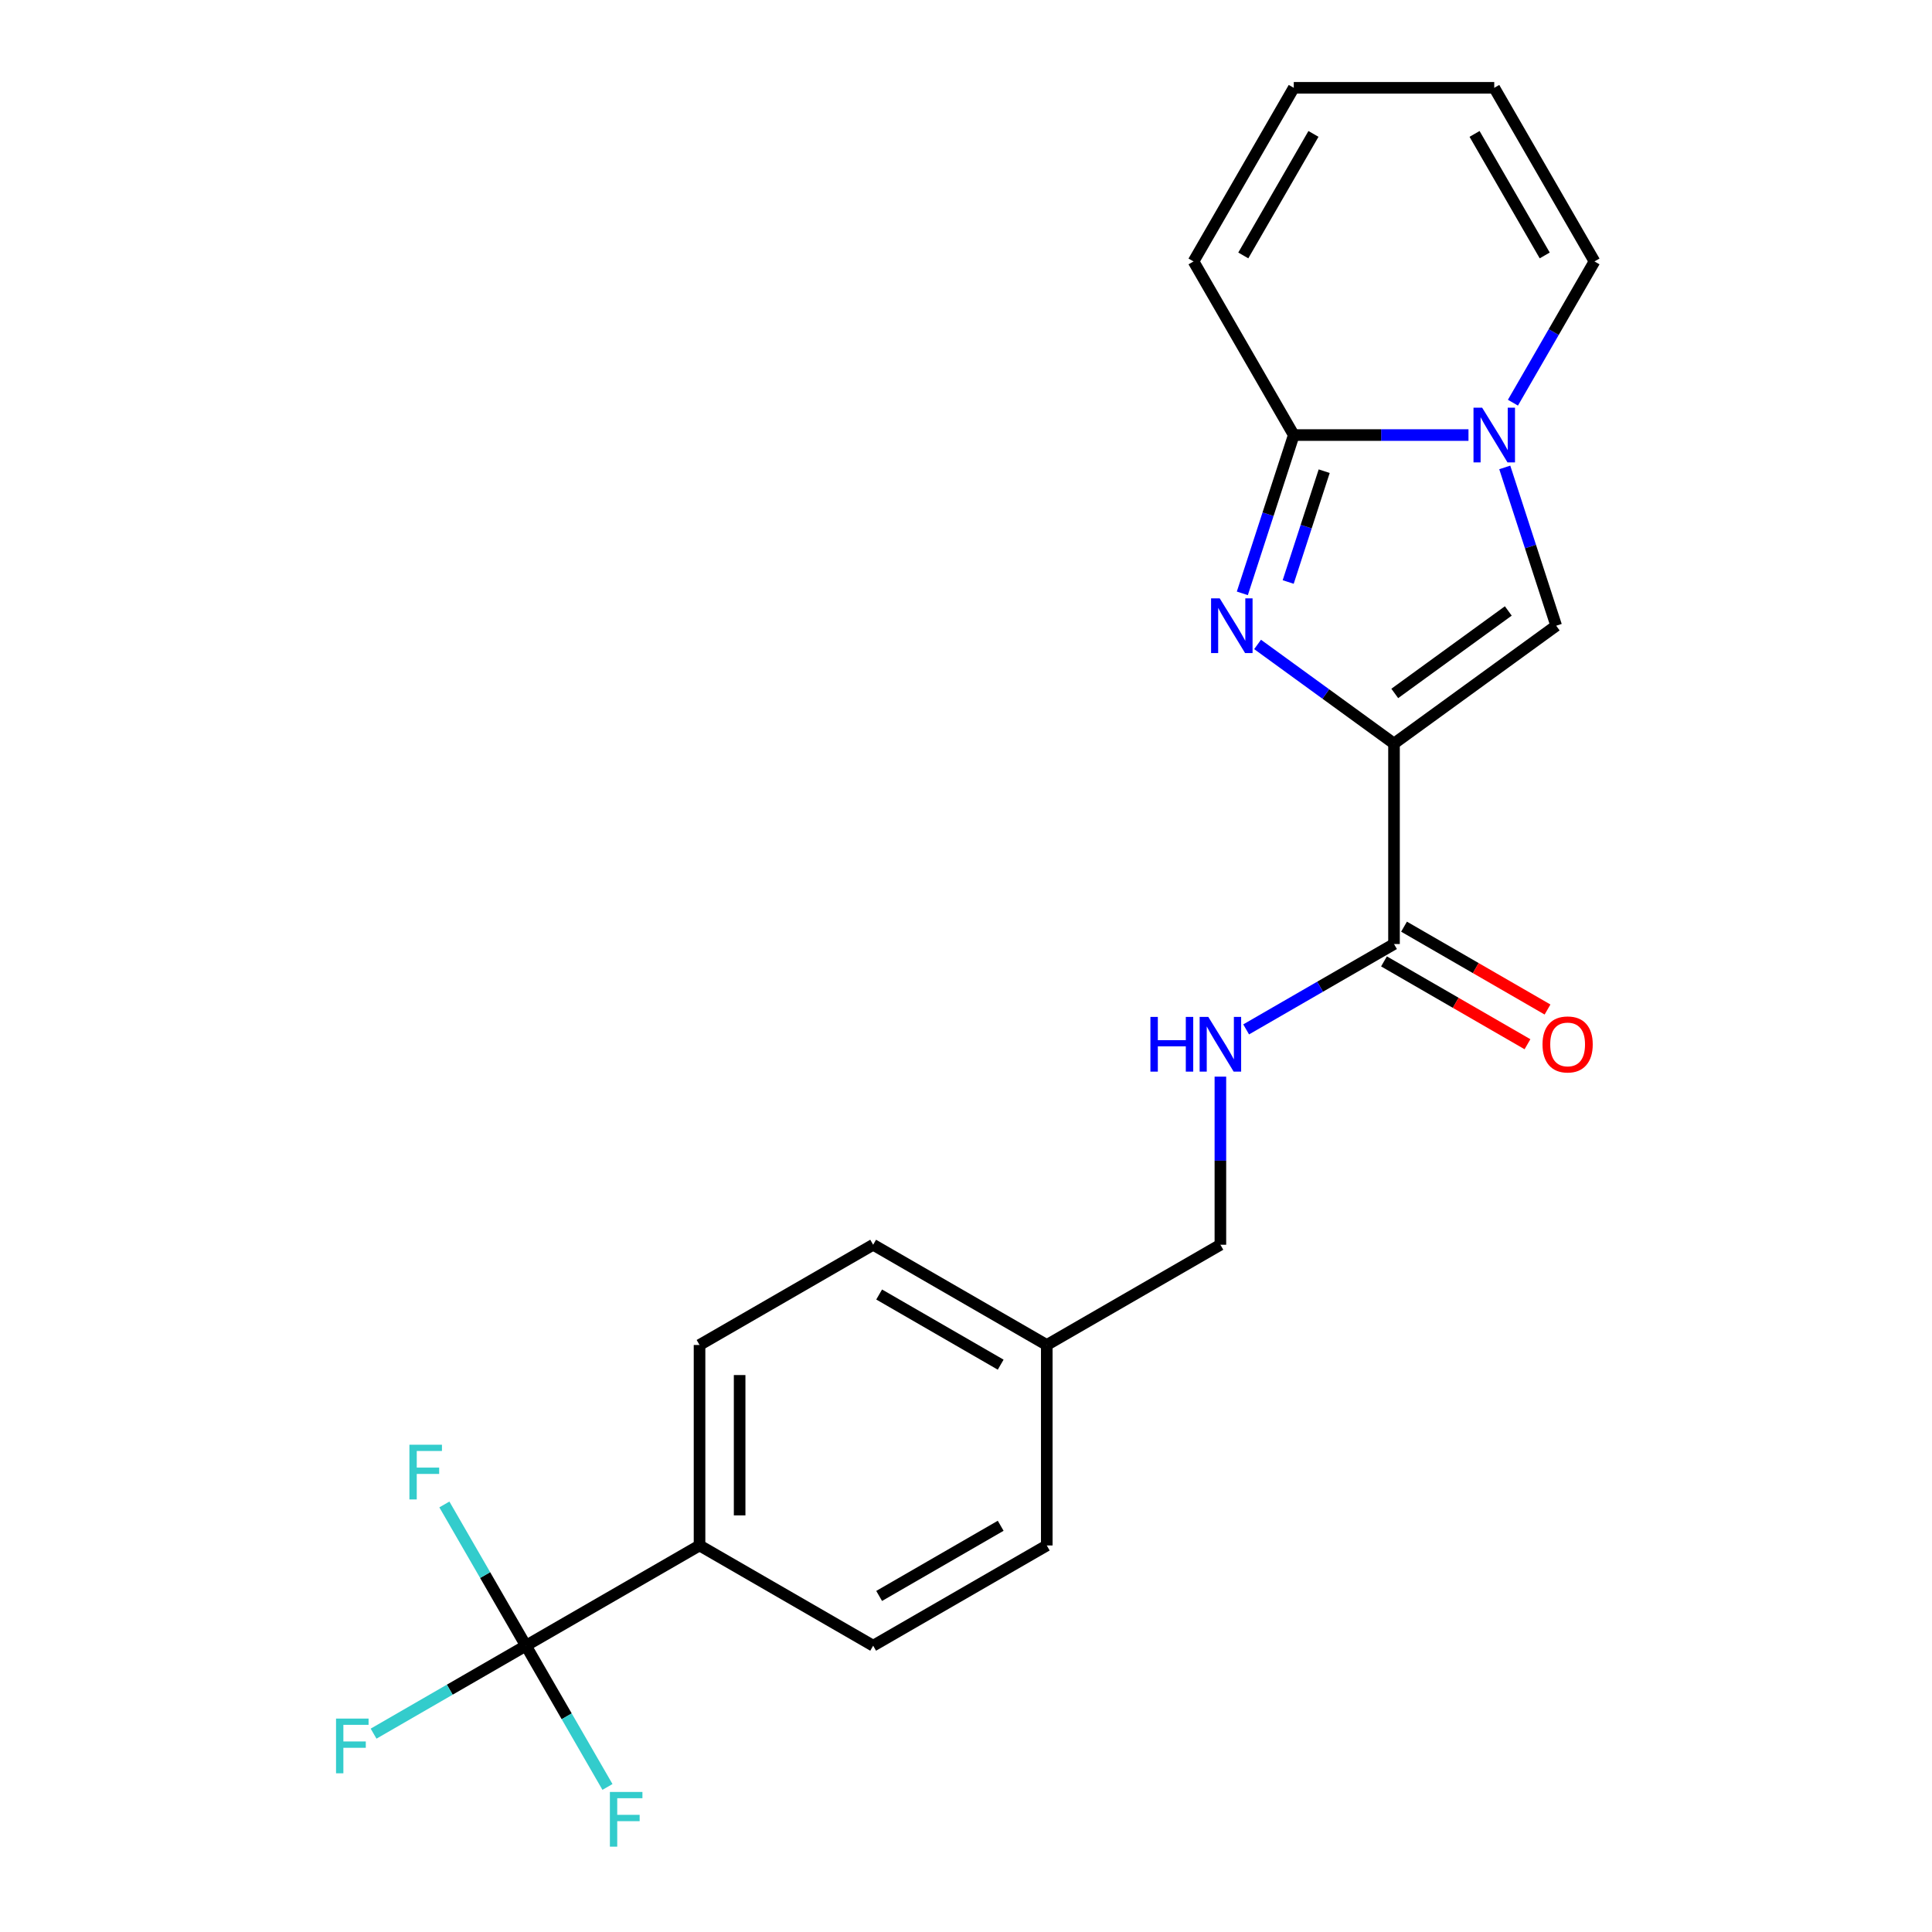 <?xml version='1.0' encoding='iso-8859-1'?>
<svg version='1.1' baseProfile='full'
              xmlns='http://www.w3.org/2000/svg'
                      xmlns:rdkit='http://www.rdkit.org/xml'
                      xmlns:xlink='http://www.w3.org/1999/xlink'
                  xml:space='preserve'
width='1000px' height='1000px' viewBox='0 0 1000 1000'>
<!-- END OF HEADER -->
<rect style='opacity:1.0;fill:#FFFFFF;stroke:none' width='1000' height='1000' x='0' y='0'> </rect>
<path class='bond-0' d='M 721.536,384.863 L 686.229,359.211' style='fill:none;fill-rule:evenodd;stroke:#000000;stroke-width:6px;stroke-linecap:butt;stroke-linejoin:miter;stroke-opacity:1' />
<path class='bond-0' d='M 686.229,359.211 L 650.922,333.558' style='fill:none;fill-rule:evenodd;stroke:#0000FF;stroke-width:6px;stroke-linecap:butt;stroke-linejoin:miter;stroke-opacity:1' />
<path class='bond-3' d='M 721.536,384.863 L 805.485,323.871' style='fill:none;fill-rule:evenodd;stroke:#000000;stroke-width:6px;stroke-linecap:butt;stroke-linejoin:miter;stroke-opacity:1' />
<path class='bond-3' d='M 721.93,358.924 L 780.694,316.23' style='fill:none;fill-rule:evenodd;stroke:#000000;stroke-width:6px;stroke-linecap:butt;stroke-linejoin:miter;stroke-opacity:1' />
<path class='bond-5' d='M 721.536,384.863 L 721.536,488.629' style='fill:none;fill-rule:evenodd;stroke:#000000;stroke-width:6px;stroke-linecap:butt;stroke-linejoin:miter;stroke-opacity:1' />
<path class='bond-2' d='M 643.031,307.116 L 656.342,266.15' style='fill:none;fill-rule:evenodd;stroke:#0000FF;stroke-width:6px;stroke-linecap:butt;stroke-linejoin:miter;stroke-opacity:1' />
<path class='bond-2' d='M 656.342,266.15 L 669.653,225.183' style='fill:none;fill-rule:evenodd;stroke:#000000;stroke-width:6px;stroke-linecap:butt;stroke-linejoin:miter;stroke-opacity:1' />
<path class='bond-2' d='M 666.762,301.24 L 676.08,272.563' style='fill:none;fill-rule:evenodd;stroke:#0000FF;stroke-width:6px;stroke-linecap:butt;stroke-linejoin:miter;stroke-opacity:1' />
<path class='bond-2' d='M 676.08,272.563 L 685.397,243.886' style='fill:none;fill-rule:evenodd;stroke:#000000;stroke-width:6px;stroke-linecap:butt;stroke-linejoin:miter;stroke-opacity:1' />
<path class='bond-1' d='M 778.863,241.937 L 792.174,282.904' style='fill:none;fill-rule:evenodd;stroke:#0000FF;stroke-width:6px;stroke-linecap:butt;stroke-linejoin:miter;stroke-opacity:1' />
<path class='bond-1' d='M 792.174,282.904 L 805.485,323.871' style='fill:none;fill-rule:evenodd;stroke:#000000;stroke-width:6px;stroke-linecap:butt;stroke-linejoin:miter;stroke-opacity:1' />
<path class='bond-8' d='M 783.092,208.429 L 804.197,171.874' style='fill:none;fill-rule:evenodd;stroke:#0000FF;stroke-width:6px;stroke-linecap:butt;stroke-linejoin:miter;stroke-opacity:1' />
<path class='bond-8' d='M 804.197,171.874 L 825.302,135.319' style='fill:none;fill-rule:evenodd;stroke:#000000;stroke-width:6px;stroke-linecap:butt;stroke-linejoin:miter;stroke-opacity:1' />
<path class='bond-22' d='M 760.085,225.183 L 714.869,225.183' style='fill:none;fill-rule:evenodd;stroke:#0000FF;stroke-width:6px;stroke-linecap:butt;stroke-linejoin:miter;stroke-opacity:1' />
<path class='bond-22' d='M 714.869,225.183 L 669.653,225.183' style='fill:none;fill-rule:evenodd;stroke:#000000;stroke-width:6px;stroke-linecap:butt;stroke-linejoin:miter;stroke-opacity:1' />
<path class='bond-9' d='M 669.653,225.183 L 617.77,135.319' style='fill:none;fill-rule:evenodd;stroke:#000000;stroke-width:6px;stroke-linecap:butt;stroke-linejoin:miter;stroke-opacity:1' />
<path class='bond-4' d='M 272.215,851.811 L 362.079,799.928' style='fill:none;fill-rule:evenodd;stroke:#000000;stroke-width:6px;stroke-linecap:butt;stroke-linejoin:miter;stroke-opacity:1' />
<path class='bond-13' d='M 272.215,851.811 L 232.79,874.573' style='fill:none;fill-rule:evenodd;stroke:#000000;stroke-width:6px;stroke-linecap:butt;stroke-linejoin:miter;stroke-opacity:1' />
<path class='bond-13' d='M 232.79,874.573 L 193.365,897.335' style='fill:none;fill-rule:evenodd;stroke:#33CCCC;stroke-width:6px;stroke-linecap:butt;stroke-linejoin:miter;stroke-opacity:1' />
<path class='bond-14' d='M 272.215,851.811 L 251.11,815.256' style='fill:none;fill-rule:evenodd;stroke:#000000;stroke-width:6px;stroke-linecap:butt;stroke-linejoin:miter;stroke-opacity:1' />
<path class='bond-14' d='M 251.11,815.256 L 230.005,778.701' style='fill:none;fill-rule:evenodd;stroke:#33CCCC;stroke-width:6px;stroke-linecap:butt;stroke-linejoin:miter;stroke-opacity:1' />
<path class='bond-15' d='M 272.215,851.811 L 293.32,888.366' style='fill:none;fill-rule:evenodd;stroke:#000000;stroke-width:6px;stroke-linecap:butt;stroke-linejoin:miter;stroke-opacity:1' />
<path class='bond-15' d='M 293.32,888.366 L 314.425,924.921' style='fill:none;fill-rule:evenodd;stroke:#33CCCC;stroke-width:6px;stroke-linecap:butt;stroke-linejoin:miter;stroke-opacity:1' />
<path class='bond-6' d='M 721.536,488.629 L 683.271,510.721' style='fill:none;fill-rule:evenodd;stroke:#000000;stroke-width:6px;stroke-linecap:butt;stroke-linejoin:miter;stroke-opacity:1' />
<path class='bond-6' d='M 683.271,510.721 L 645.006,532.814' style='fill:none;fill-rule:evenodd;stroke:#0000FF;stroke-width:6px;stroke-linecap:butt;stroke-linejoin:miter;stroke-opacity:1' />
<path class='bond-10' d='M 716.348,497.616 L 753.483,519.055' style='fill:none;fill-rule:evenodd;stroke:#000000;stroke-width:6px;stroke-linecap:butt;stroke-linejoin:miter;stroke-opacity:1' />
<path class='bond-10' d='M 753.483,519.055 L 790.618,540.495' style='fill:none;fill-rule:evenodd;stroke:#FF0000;stroke-width:6px;stroke-linecap:butt;stroke-linejoin:miter;stroke-opacity:1' />
<path class='bond-10' d='M 726.724,479.643 L 763.859,501.083' style='fill:none;fill-rule:evenodd;stroke:#000000;stroke-width:6px;stroke-linecap:butt;stroke-linejoin:miter;stroke-opacity:1' />
<path class='bond-10' d='M 763.859,501.083 L 800.994,522.523' style='fill:none;fill-rule:evenodd;stroke:#FF0000;stroke-width:6px;stroke-linecap:butt;stroke-linejoin:miter;stroke-opacity:1' />
<path class='bond-18' d='M 631.672,557.266 L 631.672,600.772' style='fill:none;fill-rule:evenodd;stroke:#0000FF;stroke-width:6px;stroke-linecap:butt;stroke-linejoin:miter;stroke-opacity:1' />
<path class='bond-18' d='M 631.672,600.772 L 631.672,644.279' style='fill:none;fill-rule:evenodd;stroke:#000000;stroke-width:6px;stroke-linecap:butt;stroke-linejoin:miter;stroke-opacity:1' />
<path class='bond-7' d='M 362.079,799.928 L 362.079,696.162' style='fill:none;fill-rule:evenodd;stroke:#000000;stroke-width:6px;stroke-linecap:butt;stroke-linejoin:miter;stroke-opacity:1' />
<path class='bond-7' d='M 382.832,784.363 L 382.832,711.727' style='fill:none;fill-rule:evenodd;stroke:#000000;stroke-width:6px;stroke-linecap:butt;stroke-linejoin:miter;stroke-opacity:1' />
<path class='bond-24' d='M 362.079,799.928 L 451.943,851.811' style='fill:none;fill-rule:evenodd;stroke:#000000;stroke-width:6px;stroke-linecap:butt;stroke-linejoin:miter;stroke-opacity:1' />
<path class='bond-11' d='M 825.302,135.319 L 773.419,45.455' style='fill:none;fill-rule:evenodd;stroke:#000000;stroke-width:6px;stroke-linecap:butt;stroke-linejoin:miter;stroke-opacity:1' />
<path class='bond-11' d='M 799.547,132.216 L 763.229,69.311' style='fill:none;fill-rule:evenodd;stroke:#000000;stroke-width:6px;stroke-linecap:butt;stroke-linejoin:miter;stroke-opacity:1' />
<path class='bond-12' d='M 617.77,135.319 L 669.653,45.455' style='fill:none;fill-rule:evenodd;stroke:#000000;stroke-width:6px;stroke-linecap:butt;stroke-linejoin:miter;stroke-opacity:1' />
<path class='bond-12' d='M 643.525,132.216 L 679.843,69.311' style='fill:none;fill-rule:evenodd;stroke:#000000;stroke-width:6px;stroke-linecap:butt;stroke-linejoin:miter;stroke-opacity:1' />
<path class='bond-23' d='M 773.419,45.455 L 669.653,45.455' style='fill:none;fill-rule:evenodd;stroke:#000000;stroke-width:6px;stroke-linecap:butt;stroke-linejoin:miter;stroke-opacity:1' />
<path class='bond-16' d='M 451.943,851.811 L 541.808,799.928' style='fill:none;fill-rule:evenodd;stroke:#000000;stroke-width:6px;stroke-linecap:butt;stroke-linejoin:miter;stroke-opacity:1' />
<path class='bond-16' d='M 455.046,826.056 L 517.951,789.738' style='fill:none;fill-rule:evenodd;stroke:#000000;stroke-width:6px;stroke-linecap:butt;stroke-linejoin:miter;stroke-opacity:1' />
<path class='bond-17' d='M 362.079,696.162 L 451.943,644.279' style='fill:none;fill-rule:evenodd;stroke:#000000;stroke-width:6px;stroke-linecap:butt;stroke-linejoin:miter;stroke-opacity:1' />
<path class='bond-19' d='M 631.672,644.279 L 541.808,696.162' style='fill:none;fill-rule:evenodd;stroke:#000000;stroke-width:6px;stroke-linecap:butt;stroke-linejoin:miter;stroke-opacity:1' />
<path class='bond-20' d='M 541.808,696.162 L 541.808,799.928' style='fill:none;fill-rule:evenodd;stroke:#000000;stroke-width:6px;stroke-linecap:butt;stroke-linejoin:miter;stroke-opacity:1' />
<path class='bond-21' d='M 541.808,696.162 L 451.943,644.279' style='fill:none;fill-rule:evenodd;stroke:#000000;stroke-width:6px;stroke-linecap:butt;stroke-linejoin:miter;stroke-opacity:1' />
<path class='bond-21' d='M 517.951,706.352 L 455.046,670.034' style='fill:none;fill-rule:evenodd;stroke:#000000;stroke-width:6px;stroke-linecap:butt;stroke-linejoin:miter;stroke-opacity:1' />
<path  class='atom-1' d='M 631.327 309.711
L 640.607 324.711
Q 641.527 326.191, 643.007 328.871
Q 644.487 331.551, 644.567 331.711
L 644.567 309.711
L 648.327 309.711
L 648.327 338.031
L 644.447 338.031
L 634.487 321.631
Q 633.327 319.711, 632.087 317.511
Q 630.887 315.311, 630.527 314.631
L 630.527 338.031
L 626.847 338.031
L 626.847 309.711
L 631.327 309.711
' fill='#0000FF'/>
<path  class='atom-2' d='M 767.159 211.023
L 776.439 226.023
Q 777.359 227.503, 778.839 230.183
Q 780.319 232.863, 780.399 233.023
L 780.399 211.023
L 784.159 211.023
L 784.159 239.343
L 780.279 239.343
L 770.319 222.943
Q 769.159 221.023, 767.919 218.823
Q 766.719 216.623, 766.359 215.943
L 766.359 239.343
L 762.679 239.343
L 762.679 211.023
L 767.159 211.023
' fill='#0000FF'/>
<path  class='atom-7' d='M 595.452 526.352
L 599.292 526.352
L 599.292 538.392
L 613.772 538.392
L 613.772 526.352
L 617.612 526.352
L 617.612 554.672
L 613.772 554.672
L 613.772 541.592
L 599.292 541.592
L 599.292 554.672
L 595.452 554.672
L 595.452 526.352
' fill='#0000FF'/>
<path  class='atom-7' d='M 625.412 526.352
L 634.692 541.352
Q 635.612 542.832, 637.092 545.512
Q 638.572 548.192, 638.652 548.352
L 638.652 526.352
L 642.412 526.352
L 642.412 554.672
L 638.532 554.672
L 628.572 538.272
Q 627.412 536.352, 626.172 534.152
Q 624.972 531.952, 624.612 531.272
L 624.612 554.672
L 620.932 554.672
L 620.932 526.352
L 625.412 526.352
' fill='#0000FF'/>
<path  class='atom-11' d='M 798.4 540.592
Q 798.4 533.792, 801.76 529.992
Q 805.12 526.192, 811.4 526.192
Q 817.68 526.192, 821.04 529.992
Q 824.4 533.792, 824.4 540.592
Q 824.4 547.472, 821 551.392
Q 817.6 555.272, 811.4 555.272
Q 805.16 555.272, 801.76 551.392
Q 798.4 547.512, 798.4 540.592
M 811.4 552.072
Q 815.72 552.072, 818.04 549.192
Q 820.4 546.272, 820.4 540.592
Q 820.4 535.032, 818.04 532.232
Q 815.72 529.392, 811.4 529.392
Q 807.08 529.392, 804.72 532.192
Q 802.4 534.992, 802.4 540.592
Q 802.4 546.312, 804.72 549.192
Q 807.08 552.072, 811.4 552.072
' fill='#FF0000'/>
<path  class='atom-14' d='M 173.931 889.534
L 190.771 889.534
L 190.771 892.774
L 177.731 892.774
L 177.731 901.374
L 189.331 901.374
L 189.331 904.654
L 177.731 904.654
L 177.731 917.854
L 173.931 917.854
L 173.931 889.534
' fill='#33CCCC'/>
<path  class='atom-15' d='M 211.912 747.787
L 228.752 747.787
L 228.752 751.027
L 215.712 751.027
L 215.712 759.627
L 227.312 759.627
L 227.312 762.907
L 215.712 762.907
L 215.712 776.107
L 211.912 776.107
L 211.912 747.787
' fill='#33CCCC'/>
<path  class='atom-16' d='M 315.678 927.515
L 332.518 927.515
L 332.518 930.755
L 319.478 930.755
L 319.478 939.355
L 331.078 939.355
L 331.078 942.635
L 319.478 942.635
L 319.478 955.835
L 315.678 955.835
L 315.678 927.515
' fill='#33CCCC'/>
</svg>
